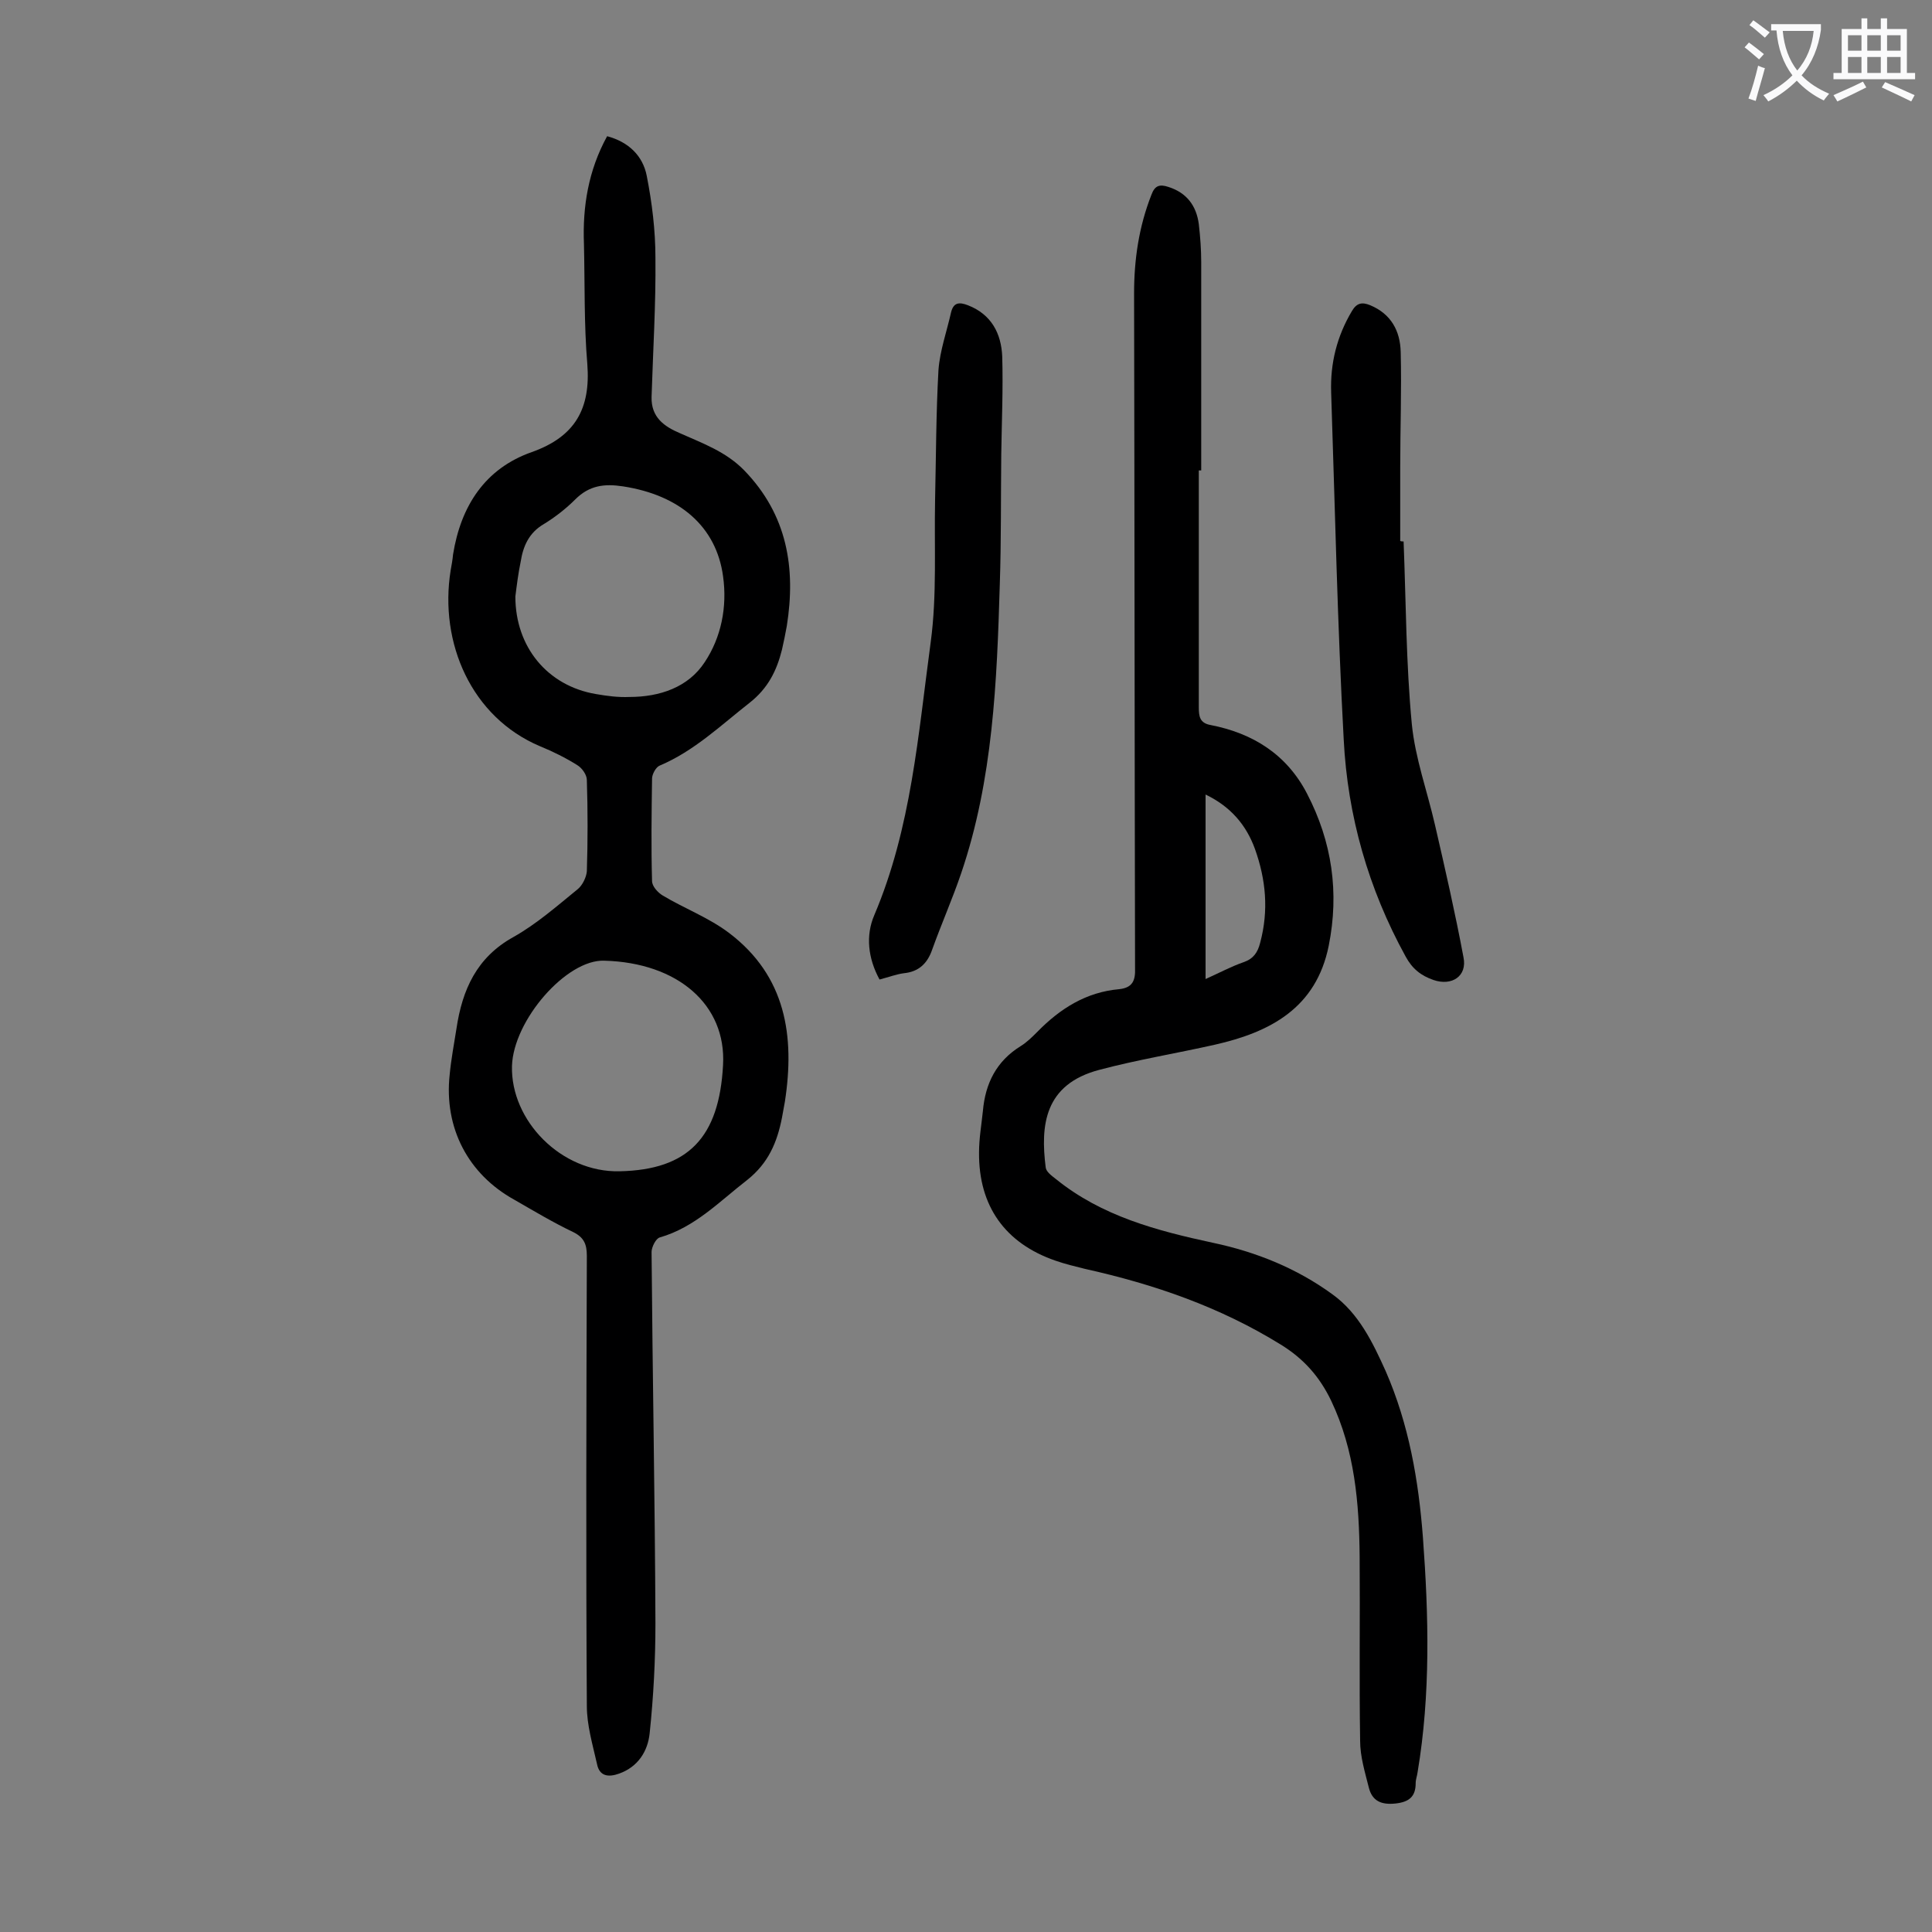 <svg enable-background="new 0 0 400 400" viewBox="0 0 400 400" xmlns="http://www.w3.org/2000/svg"><rect x="0" y="0" width="400" height="400" fill="#808080" stroke="none"/><g fill="#000001"><path d="m125.7 28.2c4.5 1.2 7.4 4.1 8.2 8.2 1.1 5.6 1.8 11.3 1.8 17 .1 9.6-.5 19.2-.8 28.8-.1 4.2 2.6 6.1 5.9 7.5 4.7 2.1 9.5 3.8 13.3 7.7 8.9 9.2 10.7 20.2 8.8 32.2-.3 1.6-.6 3.2-1 4.9-1.1 4.4-2.9 8-6.7 11-6 4.7-11.5 10-18.6 13-.8.3-1.6 1.8-1.6 2.7-.1 7.1-.2 14.2 0 21.2 0 1.1 1.2 2.4 2.2 3 4.5 2.7 9.6 4.6 13.8 7.8 11.7 8.9 13.6 21.3 11.5 34.9-.2 1.1-.4 2.2-.6 3.3-1 5.1-2.8 9.4-7.2 12.9-5.7 4.4-10.8 9.8-18.1 11.9-.8.2-1.7 2-1.7 3 .2 25.6.7 51.3.8 76.9 0 7.6-.4 15.2-1.2 22.8-.4 3.7-2.4 6.9-6.3 8.3-2.2.8-4.1.6-4.6-2-.9-4-2.1-8-2.1-12-.2-31.1-.1-62.1 0-93.2 0-2.4-.6-3.8-2.8-4.9-4.2-2-8.2-4.4-12.2-6.7-9.6-5.3-14.6-14.9-13.4-25.9.3-3.2.9-6.3 1.4-9.5 1.2-8.1 4.2-14.8 11.8-19 4.8-2.7 9-6.4 13.3-9.9 1-.8 1.8-2.5 1.9-3.7.2-6.3.2-12.6 0-18.9 0-1.1-1-2.5-2-3.1-2.4-1.5-5-2.8-7.7-3.9-14.2-6-20.9-21.4-18.5-36.4.2-1.1.4-2.2.5-3.3 1.6-10 6.6-17.8 16.3-21.2 9-3.2 12.2-9 11.5-18.2-.7-8.2-.5-16.6-.7-24.9-.3-7.7.9-15.2 4.8-22.3zm-19.7 192.5c-.3 11.3 10.2 22.1 22.3 21.8 14.2-.3 20.6-7 21.4-22 .7-12.5-9.4-21.2-24.6-21.6-7.8-.3-18.8 12.3-19.1 21.8zm.7-97.2c0 10.4 6.6 18.5 16.7 20.2 2.3.4 4.6.7 6.9.6 6.3 0 12.2-2 15.6-7.2 3.4-5.1 4.7-11.4 3.8-17.8-1.4-10.3-9-16.8-20.7-18.6-3.9-.6-7-.2-9.9 2.7-1.9 1.9-4.2 3.7-6.5 5.1-3.1 1.8-4.3 4.6-4.8 7.8-.5 2.4-.8 4.8-1.1 7.2z"/><path d="m248.2 97.4v49.1c0 1.8.2 3.2 2.4 3.6 8.8 1.7 15.8 6.1 20 14.2 5.2 10 6.7 20.5 4.5 31.5-2.6 12.9-12.1 17.9-23.6 20.5-8 1.8-16 3.1-23.9 5.2-11.4 3-12.2 11.5-11.1 20.2.1.9 1.2 1.7 2.1 2.4 9.5 7.7 20.9 10.7 32.5 13.2 9 1.9 17.4 5.3 24.8 10.7 5.4 3.9 8.3 9.9 11 15.9 4.8 11 6.8 22.6 7.7 34.4 1.2 16.2 1.6 32.5-1.1 48.6-.1.8-.4 1.5-.4 2.3 0 2.8-1.4 3.9-4.2 4.2-2.9.3-4.8-.5-5.5-3.3-.8-3.2-1.8-6.4-1.8-9.7-.2-12.7 0-25.4-.1-38.1-.1-11.1-1-22-5.9-32.3-2.4-5-5.7-8.7-10.4-11.6-12.6-7.8-26.2-12.5-40.6-15.7-2-.5-4.1-1-6.1-1.7-10.4-3.6-15.9-11.3-15.8-22.4 0-2.9.5-5.7.8-8.6.5-5.7 2.8-10.3 7.8-13.4 1.3-.8 2.4-1.9 3.5-3 4.7-4.8 10.1-8.2 16.9-8.8 2.8-.3 3.4-1.8 3.3-4.4-.1-46.6-.1-93.1-.2-139.7 0-7 1-13.8 3.6-20.4.7-1.9 1.7-2.2 3.5-1.6 3.8 1.2 5.8 3.9 6.3 7.7.3 2.6.5 5.3.5 7.9v43.1c-.2 0-.3 0-.5 0zm1.4 67.1v38.2c2.9-1.3 5.3-2.6 7.9-3.5 2-.7 2.9-2 3.4-4 1.8-6.7 1.2-13.1-1.1-19.5-1.8-4.9-5-8.7-10.2-11.2z"/><path d="m290.6 112.1c.5 12.6.5 25.2 1.7 37.8.7 7.1 3.2 13.9 4.8 20.9 2.1 9.1 4.2 18.3 5.9 27.4.8 3.9-2.4 6-6.2 4.7-2.6-.9-4.4-2.3-5.8-4.9-7.7-14-12-29.1-12.8-44.9-1.3-23.9-1.8-47.9-2.6-71.9-.2-6 1.2-11.6 4.3-16.8 1-1.7 2.1-1.9 3.8-1.2 4.3 1.8 6.2 5.3 6.3 9.7.2 7.9-.1 15.9-.1 23.9v15.2c.2.1.5.1.7.1z"/><path d="m182.1 202.8c-2.4-4.4-2.9-9.1-1.1-13.3 7.7-18.1 9.1-37.5 11.7-56.6 1.3-9.7.7-19.6.9-29.5.2-8.9.2-17.9.7-26.8.3-4 1.7-7.9 2.6-11.9.5-2.1 1.7-2.2 3.5-1.5 4.9 1.9 6.9 5.9 7.1 10.6.2 6.7-.1 13.5-.2 20.2-.1 9 0 17.9-.3 26.9-.6 20.2-1.4 40.5-8 59.9-1.8 5.3-4.1 10.5-6 15.8-1 2.9-2.8 4.6-5.9 4.9-1.5.2-3.1.8-5 1.3z"/></g><path d="m362.1 8.8c1.1.8 2.1 1.6 3.1 2.4l-1 1.1c-1.3-1.1-2.3-2-3-2.5zm1.9 4.8c.5.2.9.4 1.4.5-.6 2.3-1.3 4.5-1.9 6.8l-1.5-.5c.8-2.1 1.4-4.3 2-6.8zm-1-9.4c1.3.9 2.4 1.8 3.4 2.5l-1 1.1c-1.4-1.2-2.4-2.1-3.2-2.6zm3.7 2.2v-1.4h10.3v1.2c-.5 3.6-1.8 6.8-4 9.4 1.5 1.6 3.4 2.8 5.7 3.8-.3.4-.7.8-1.1 1.4-2.3-1.1-4.1-2.5-5.6-4.1-1.6 1.6-3.6 3.1-5.9 4.3-.3-.5-.7-.9-1-1.3 2.4-1.1 4.4-2.5 6-4.1-1.9-2.5-3-5.6-3.3-9.3h-1.1zm8.8 0h-6.4c.3 3.3 1.3 6 3 8.2 2-2.3 3.1-5.1 3.4-8.2z" fill="#fafafb"/><path d="m385.3 3.8h1.3v2.2h2.8v-2.2h1.3v2.2h4.1v9.1h1.7v1.3h-16.9v-1.3h1.7v-9.1h4.1v-2.2zm.4 13.1.7 1.2c-1.8.9-3.8 1.9-6 2.9-.2-.4-.5-.8-.8-1.3 2.3-1 4.3-1.9 6.1-2.8zm-3.1-6.4h2.8v-3.2h-2.8zm0 4.6h2.8v-3.3h-2.8zm4-4.6h2.8v-3.2h-2.8zm0 4.6h2.8v-3.3h-2.8zm3.7 1.9c2.1.9 4.1 1.8 6.1 2.7l-.7 1.3c-2.2-1.1-4.2-2-6.1-2.9zm3.2-9.7h-2.8v3.2h2.8zm-2.8 7.8h2.8v-3.3h-2.8z" fill="#fafafb"/></svg>